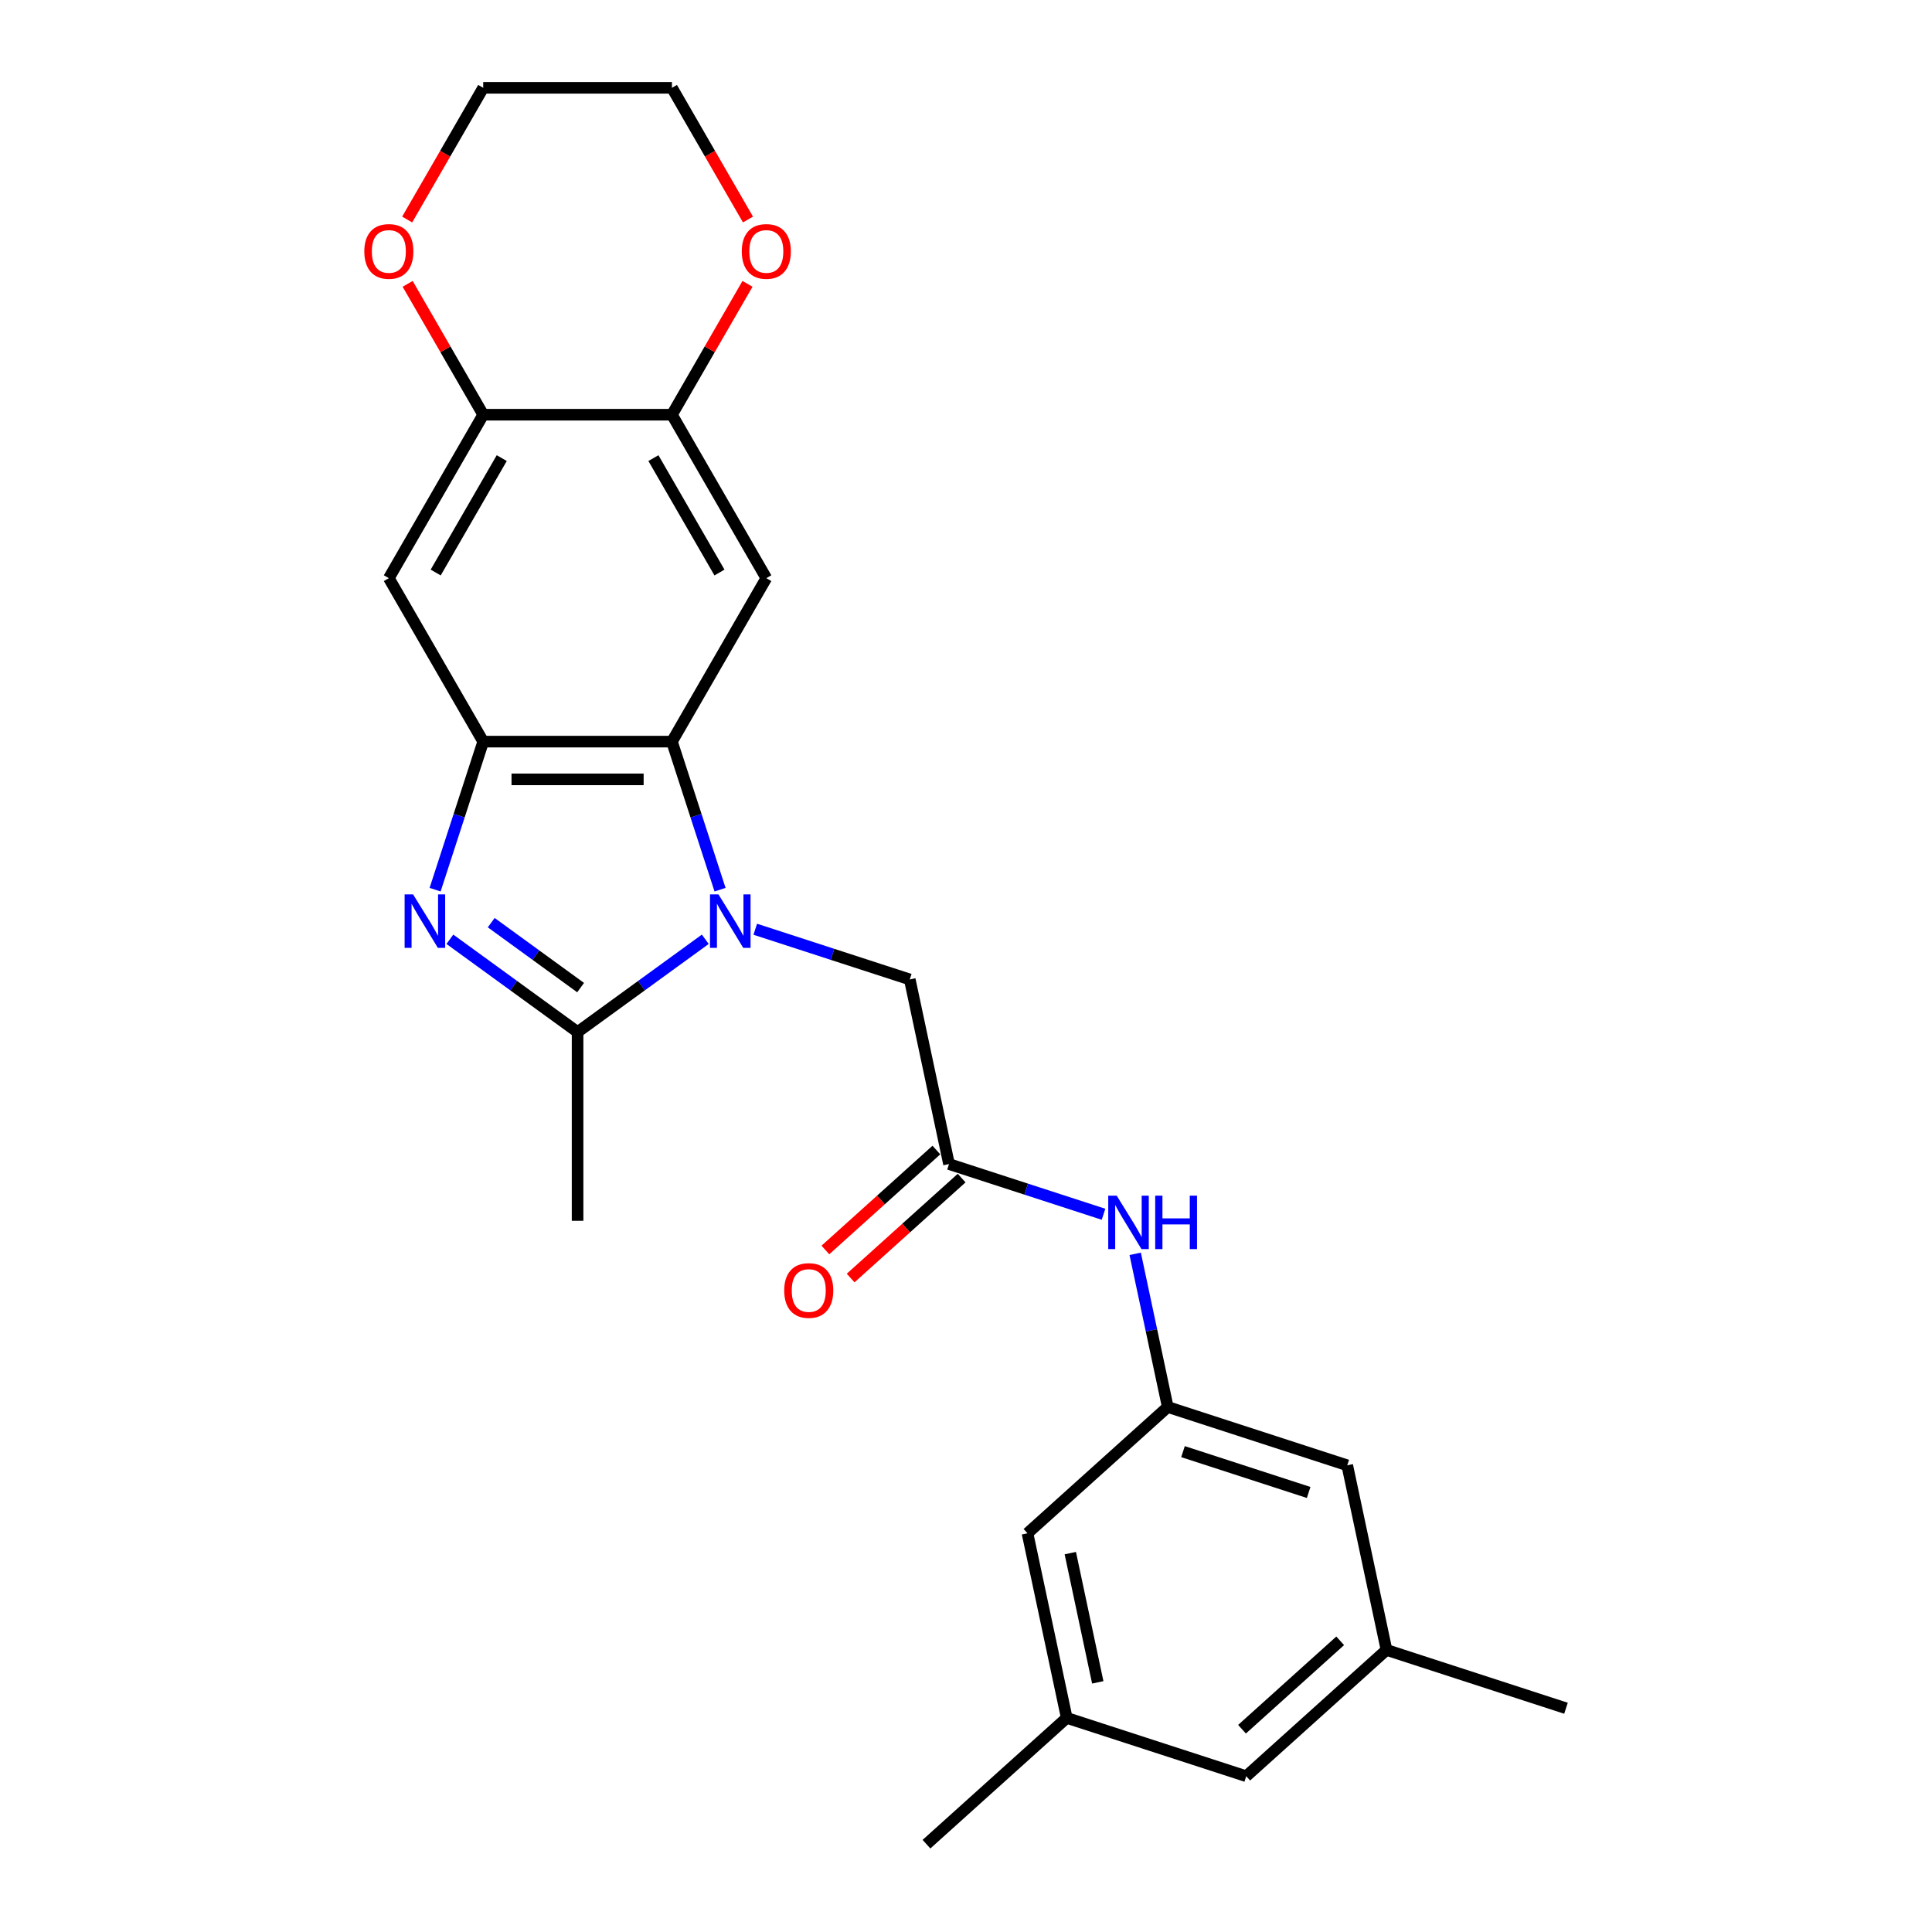 <?xml version='1.0' encoding='iso-8859-1'?>
<svg version='1.1' baseProfile='full'
              xmlns='http://www.w3.org/2000/svg'
                      xmlns:rdkit='http://www.rdkit.org/xml'
                      xmlns:xlink='http://www.w3.org/1999/xlink'
                  xml:space='preserve'
width='1000px' height='1000px' viewBox='0 0 1000 1000'>
<!-- END OF HEADER -->
<rect style='opacity:1.0;fill:#FFFFFF;stroke:none' width='1000' height='1000' x='0' y='0'> </rect>
<path class='bond-1' d='M 365.053,486.168 L 332.004,510.179' style='fill:none;fill-rule:evenodd;stroke:#0000FF;stroke-width:6px;stroke-linecap:butt;stroke-linejoin:miter;stroke-opacity:1' />
<path class='bond-1' d='M 332.004,510.179 L 298.954,534.191' style='fill:none;fill-rule:evenodd;stroke:#000000;stroke-width:6px;stroke-linecap:butt;stroke-linejoin:miter;stroke-opacity:1' />
<path class='bond-2' d='M 372.699,460.495 L 360.249,422.179' style='fill:none;fill-rule:evenodd;stroke:#0000FF;stroke-width:6px;stroke-linecap:butt;stroke-linejoin:miter;stroke-opacity:1' />
<path class='bond-2' d='M 360.249,422.179 L 347.799,383.862' style='fill:none;fill-rule:evenodd;stroke:#000000;stroke-width:6px;stroke-linecap:butt;stroke-linejoin:miter;stroke-opacity:1' />
<path class='bond-9' d='M 390.921,480.973 L 430.908,493.966' style='fill:none;fill-rule:evenodd;stroke:#0000FF;stroke-width:6px;stroke-linecap:butt;stroke-linejoin:miter;stroke-opacity:1' />
<path class='bond-9' d='M 430.908,493.966 L 470.896,506.958' style='fill:none;fill-rule:evenodd;stroke:#000000;stroke-width:6px;stroke-linecap:butt;stroke-linejoin:miter;stroke-opacity:1' />
<path class='bond-0' d='M 232.856,486.168 L 265.905,510.179' style='fill:none;fill-rule:evenodd;stroke:#0000FF;stroke-width:6px;stroke-linecap:butt;stroke-linejoin:miter;stroke-opacity:1' />
<path class='bond-0' d='M 265.905,510.179 L 298.954,534.191' style='fill:none;fill-rule:evenodd;stroke:#000000;stroke-width:6px;stroke-linecap:butt;stroke-linejoin:miter;stroke-opacity:1' />
<path class='bond-0' d='M 254.255,477.565 L 277.389,494.373' style='fill:none;fill-rule:evenodd;stroke:#0000FF;stroke-width:6px;stroke-linecap:butt;stroke-linejoin:miter;stroke-opacity:1' />
<path class='bond-0' d='M 277.389,494.373 L 300.524,511.181' style='fill:none;fill-rule:evenodd;stroke:#000000;stroke-width:6px;stroke-linecap:butt;stroke-linejoin:miter;stroke-opacity:1' />
<path class='bond-25' d='M 225.21,460.495 L 237.66,422.179' style='fill:none;fill-rule:evenodd;stroke:#0000FF;stroke-width:6px;stroke-linecap:butt;stroke-linejoin:miter;stroke-opacity:1' />
<path class='bond-25' d='M 237.66,422.179 L 250.109,383.862' style='fill:none;fill-rule:evenodd;stroke:#000000;stroke-width:6px;stroke-linecap:butt;stroke-linejoin:miter;stroke-opacity:1' />
<path class='bond-20' d='M 298.954,534.191 L 298.954,631.881' style='fill:none;fill-rule:evenodd;stroke:#000000;stroke-width:6px;stroke-linecap:butt;stroke-linejoin:miter;stroke-opacity:1' />
<path class='bond-3' d='M 347.799,383.862 L 250.109,383.862' style='fill:none;fill-rule:evenodd;stroke:#000000;stroke-width:6px;stroke-linecap:butt;stroke-linejoin:miter;stroke-opacity:1' />
<path class='bond-3' d='M 333.146,403.4 L 264.763,403.4' style='fill:none;fill-rule:evenodd;stroke:#000000;stroke-width:6px;stroke-linecap:butt;stroke-linejoin:miter;stroke-opacity:1' />
<path class='bond-4' d='M 347.799,383.862 L 396.644,299.26' style='fill:none;fill-rule:evenodd;stroke:#000000;stroke-width:6px;stroke-linecap:butt;stroke-linejoin:miter;stroke-opacity:1' />
<path class='bond-5' d='M 250.109,383.862 L 201.265,299.26' style='fill:none;fill-rule:evenodd;stroke:#000000;stroke-width:6px;stroke-linecap:butt;stroke-linejoin:miter;stroke-opacity:1' />
<path class='bond-6' d='M 396.644,299.26 L 347.799,214.658' style='fill:none;fill-rule:evenodd;stroke:#000000;stroke-width:6px;stroke-linecap:butt;stroke-linejoin:miter;stroke-opacity:1' />
<path class='bond-6' d='M 372.397,296.339 L 338.206,237.117' style='fill:none;fill-rule:evenodd;stroke:#000000;stroke-width:6px;stroke-linecap:butt;stroke-linejoin:miter;stroke-opacity:1' />
<path class='bond-26' d='M 201.265,299.26 L 250.109,214.658' style='fill:none;fill-rule:evenodd;stroke:#000000;stroke-width:6px;stroke-linecap:butt;stroke-linejoin:miter;stroke-opacity:1' />
<path class='bond-26' d='M 225.512,296.339 L 259.703,237.117' style='fill:none;fill-rule:evenodd;stroke:#000000;stroke-width:6px;stroke-linecap:butt;stroke-linejoin:miter;stroke-opacity:1' />
<path class='bond-7' d='M 347.799,214.658 L 250.109,214.658' style='fill:none;fill-rule:evenodd;stroke:#000000;stroke-width:6px;stroke-linecap:butt;stroke-linejoin:miter;stroke-opacity:1' />
<path class='bond-12' d='M 347.799,214.658 L 367.354,180.788' style='fill:none;fill-rule:evenodd;stroke:#000000;stroke-width:6px;stroke-linecap:butt;stroke-linejoin:miter;stroke-opacity:1' />
<path class='bond-12' d='M 367.354,180.788 L 386.909,146.918' style='fill:none;fill-rule:evenodd;stroke:#FF0000;stroke-width:6px;stroke-linecap:butt;stroke-linejoin:miter;stroke-opacity:1' />
<path class='bond-13' d='M 250.109,214.658 L 230.554,180.788' style='fill:none;fill-rule:evenodd;stroke:#000000;stroke-width:6px;stroke-linecap:butt;stroke-linejoin:miter;stroke-opacity:1' />
<path class='bond-13' d='M 230.554,180.788 L 210.999,146.918' style='fill:none;fill-rule:evenodd;stroke:#FF0000;stroke-width:6px;stroke-linecap:butt;stroke-linejoin:miter;stroke-opacity:1' />
<path class='bond-8' d='M 491.206,602.513 L 470.896,506.958' style='fill:none;fill-rule:evenodd;stroke:#000000;stroke-width:6px;stroke-linecap:butt;stroke-linejoin:miter;stroke-opacity:1' />
<path class='bond-10' d='M 491.206,602.513 L 531.194,615.506' style='fill:none;fill-rule:evenodd;stroke:#000000;stroke-width:6px;stroke-linecap:butt;stroke-linejoin:miter;stroke-opacity:1' />
<path class='bond-10' d='M 531.194,615.506 L 571.181,628.498' style='fill:none;fill-rule:evenodd;stroke:#0000FF;stroke-width:6px;stroke-linecap:butt;stroke-linejoin:miter;stroke-opacity:1' />
<path class='bond-14' d='M 484.67,595.253 L 455.942,621.12' style='fill:none;fill-rule:evenodd;stroke:#000000;stroke-width:6px;stroke-linecap:butt;stroke-linejoin:miter;stroke-opacity:1' />
<path class='bond-14' d='M 455.942,621.12 L 427.214,646.987' style='fill:none;fill-rule:evenodd;stroke:#FF0000;stroke-width:6px;stroke-linecap:butt;stroke-linejoin:miter;stroke-opacity:1' />
<path class='bond-14' d='M 497.743,609.773 L 469.015,635.64' style='fill:none;fill-rule:evenodd;stroke:#000000;stroke-width:6px;stroke-linecap:butt;stroke-linejoin:miter;stroke-opacity:1' />
<path class='bond-14' d='M 469.015,635.64 L 440.287,661.506' style='fill:none;fill-rule:evenodd;stroke:#FF0000;stroke-width:6px;stroke-linecap:butt;stroke-linejoin:miter;stroke-opacity:1' />
<path class='bond-11' d='M 587.574,648.976 L 596,688.616' style='fill:none;fill-rule:evenodd;stroke:#0000FF;stroke-width:6px;stroke-linecap:butt;stroke-linejoin:miter;stroke-opacity:1' />
<path class='bond-11' d='M 596,688.616 L 604.426,728.256' style='fill:none;fill-rule:evenodd;stroke:#000000;stroke-width:6px;stroke-linecap:butt;stroke-linejoin:miter;stroke-opacity:1' />
<path class='bond-17' d='M 604.426,728.256 L 531.828,793.623' style='fill:none;fill-rule:evenodd;stroke:#000000;stroke-width:6px;stroke-linecap:butt;stroke-linejoin:miter;stroke-opacity:1' />
<path class='bond-18' d='M 604.426,728.256 L 697.334,758.444' style='fill:none;fill-rule:evenodd;stroke:#000000;stroke-width:6px;stroke-linecap:butt;stroke-linejoin:miter;stroke-opacity:1' />
<path class='bond-18' d='M 612.324,751.366 L 677.36,772.497' style='fill:none;fill-rule:evenodd;stroke:#000000;stroke-width:6px;stroke-linecap:butt;stroke-linejoin:miter;stroke-opacity:1' />
<path class='bond-21' d='M 387.157,113.625 L 367.478,79.54' style='fill:none;fill-rule:evenodd;stroke:#FF0000;stroke-width:6px;stroke-linecap:butt;stroke-linejoin:miter;stroke-opacity:1' />
<path class='bond-21' d='M 367.478,79.54 L 347.799,45.455' style='fill:none;fill-rule:evenodd;stroke:#000000;stroke-width:6px;stroke-linecap:butt;stroke-linejoin:miter;stroke-opacity:1' />
<path class='bond-27' d='M 210.751,113.625 L 230.43,79.54' style='fill:none;fill-rule:evenodd;stroke:#FF0000;stroke-width:6px;stroke-linecap:butt;stroke-linejoin:miter;stroke-opacity:1' />
<path class='bond-27' d='M 230.43,79.54 L 250.109,45.455' style='fill:none;fill-rule:evenodd;stroke:#000000;stroke-width:6px;stroke-linecap:butt;stroke-linejoin:miter;stroke-opacity:1' />
<path class='bond-15' d='M 552.139,889.178 L 531.828,793.623' style='fill:none;fill-rule:evenodd;stroke:#000000;stroke-width:6px;stroke-linecap:butt;stroke-linejoin:miter;stroke-opacity:1' />
<path class='bond-15' d='M 568.203,870.783 L 553.986,803.894' style='fill:none;fill-rule:evenodd;stroke:#000000;stroke-width:6px;stroke-linecap:butt;stroke-linejoin:miter;stroke-opacity:1' />
<path class='bond-24' d='M 552.139,889.178 L 479.541,954.545' style='fill:none;fill-rule:evenodd;stroke:#000000;stroke-width:6px;stroke-linecap:butt;stroke-linejoin:miter;stroke-opacity:1' />
<path class='bond-28' d='M 552.139,889.178 L 645.047,919.366' style='fill:none;fill-rule:evenodd;stroke:#000000;stroke-width:6px;stroke-linecap:butt;stroke-linejoin:miter;stroke-opacity:1' />
<path class='bond-16' d='M 717.645,853.999 L 697.334,758.444' style='fill:none;fill-rule:evenodd;stroke:#000000;stroke-width:6px;stroke-linecap:butt;stroke-linejoin:miter;stroke-opacity:1' />
<path class='bond-19' d='M 717.645,853.999 L 645.047,919.366' style='fill:none;fill-rule:evenodd;stroke:#000000;stroke-width:6px;stroke-linecap:butt;stroke-linejoin:miter;stroke-opacity:1' />
<path class='bond-19' d='M 693.682,849.284 L 642.864,895.041' style='fill:none;fill-rule:evenodd;stroke:#000000;stroke-width:6px;stroke-linecap:butt;stroke-linejoin:miter;stroke-opacity:1' />
<path class='bond-23' d='M 717.645,853.999 L 810.554,884.187' style='fill:none;fill-rule:evenodd;stroke:#000000;stroke-width:6px;stroke-linecap:butt;stroke-linejoin:miter;stroke-opacity:1' />
<path class='bond-22' d='M 347.799,45.455 L 250.109,45.455' style='fill:none;fill-rule:evenodd;stroke:#000000;stroke-width:6px;stroke-linecap:butt;stroke-linejoin:miter;stroke-opacity:1' />
<path  class='atom-0' d='M 371.872 462.937
L 380.937 477.591
Q 381.836 479.037, 383.282 481.655
Q 384.728 484.273, 384.806 484.429
L 384.806 462.937
L 388.479 462.937
L 388.479 490.603
L 384.689 490.603
L 374.959 474.582
Q 373.825 472.706, 372.614 470.557
Q 371.442 468.408, 371.09 467.744
L 371.09 490.603
L 367.495 490.603
L 367.495 462.937
L 371.872 462.937
' fill='#0000FF'/>
<path  class='atom-1' d='M 213.806 462.937
L 222.872 477.591
Q 223.771 479.037, 225.216 481.655
Q 226.662 484.273, 226.74 484.429
L 226.74 462.937
L 230.414 462.937
L 230.414 490.603
L 226.623 490.603
L 216.893 474.582
Q 215.76 472.706, 214.549 470.557
Q 213.376 468.408, 213.025 467.744
L 213.025 490.603
L 209.43 490.603
L 209.43 462.937
L 213.806 462.937
' fill='#0000FF'/>
<path  class='atom-11' d='M 578 618.868
L 587.065 633.522
Q 587.964 634.967, 589.41 637.585
Q 590.855 640.204, 590.934 640.36
L 590.934 618.868
L 594.607 618.868
L 594.607 646.534
L 590.816 646.534
L 581.087 630.513
Q 579.953 628.637, 578.742 626.488
Q 577.57 624.339, 577.218 623.674
L 577.218 646.534
L 573.623 646.534
L 573.623 618.868
L 578 618.868
' fill='#0000FF'/>
<path  class='atom-11' d='M 597.928 618.868
L 601.68 618.868
L 601.68 630.63
L 615.825 630.63
L 615.825 618.868
L 619.576 618.868
L 619.576 646.534
L 615.825 646.534
L 615.825 633.756
L 601.68 633.756
L 601.68 646.534
L 597.928 646.534
L 597.928 618.868
' fill='#0000FF'/>
<path  class='atom-13' d='M 383.944 130.135
Q 383.944 123.492, 387.227 119.779
Q 390.509 116.067, 396.644 116.067
Q 402.779 116.067, 406.061 119.779
Q 409.344 123.492, 409.344 130.135
Q 409.344 136.856, 406.022 140.685
Q 402.701 144.475, 396.644 144.475
Q 390.548 144.475, 387.227 140.685
Q 383.944 136.895, 383.944 130.135
M 396.644 141.349
Q 400.864 141.349, 403.131 138.536
Q 405.436 135.683, 405.436 130.135
Q 405.436 124.703, 403.131 121.968
Q 400.864 119.193, 396.644 119.193
Q 392.424 119.193, 390.118 121.929
Q 387.852 124.664, 387.852 130.135
Q 387.852 135.722, 390.118 138.536
Q 392.424 141.349, 396.644 141.349
' fill='#FF0000'/>
<path  class='atom-14' d='M 188.565 130.135
Q 188.565 123.492, 191.847 119.779
Q 195.13 116.067, 201.265 116.067
Q 207.4 116.067, 210.682 119.779
Q 213.964 123.492, 213.964 130.135
Q 213.964 136.856, 210.643 140.685
Q 207.321 144.475, 201.265 144.475
Q 195.169 144.475, 191.847 140.685
Q 188.565 136.895, 188.565 130.135
M 201.265 141.349
Q 205.485 141.349, 207.751 138.536
Q 210.057 135.683, 210.057 130.135
Q 210.057 124.703, 207.751 121.968
Q 205.485 119.193, 201.265 119.193
Q 197.044 119.193, 194.739 121.929
Q 192.473 124.664, 192.473 130.135
Q 192.473 135.722, 194.739 138.536
Q 197.044 141.349, 201.265 141.349
' fill='#FF0000'/>
<path  class='atom-15' d='M 405.909 667.959
Q 405.909 661.316, 409.191 657.603
Q 412.474 653.891, 418.609 653.891
Q 424.744 653.891, 428.026 657.603
Q 431.308 661.316, 431.308 667.959
Q 431.308 674.68, 427.987 678.509
Q 424.666 682.299, 418.609 682.299
Q 412.513 682.299, 409.191 678.509
Q 405.909 674.719, 405.909 667.959
M 418.609 679.173
Q 422.829 679.173, 425.095 676.36
Q 427.401 673.507, 427.401 667.959
Q 427.401 662.527, 425.095 659.792
Q 422.829 657.017, 418.609 657.017
Q 414.389 657.017, 412.083 659.753
Q 409.817 662.488, 409.817 667.959
Q 409.817 673.546, 412.083 676.36
Q 414.389 679.173, 418.609 679.173
' fill='#FF0000'/>
</svg>
